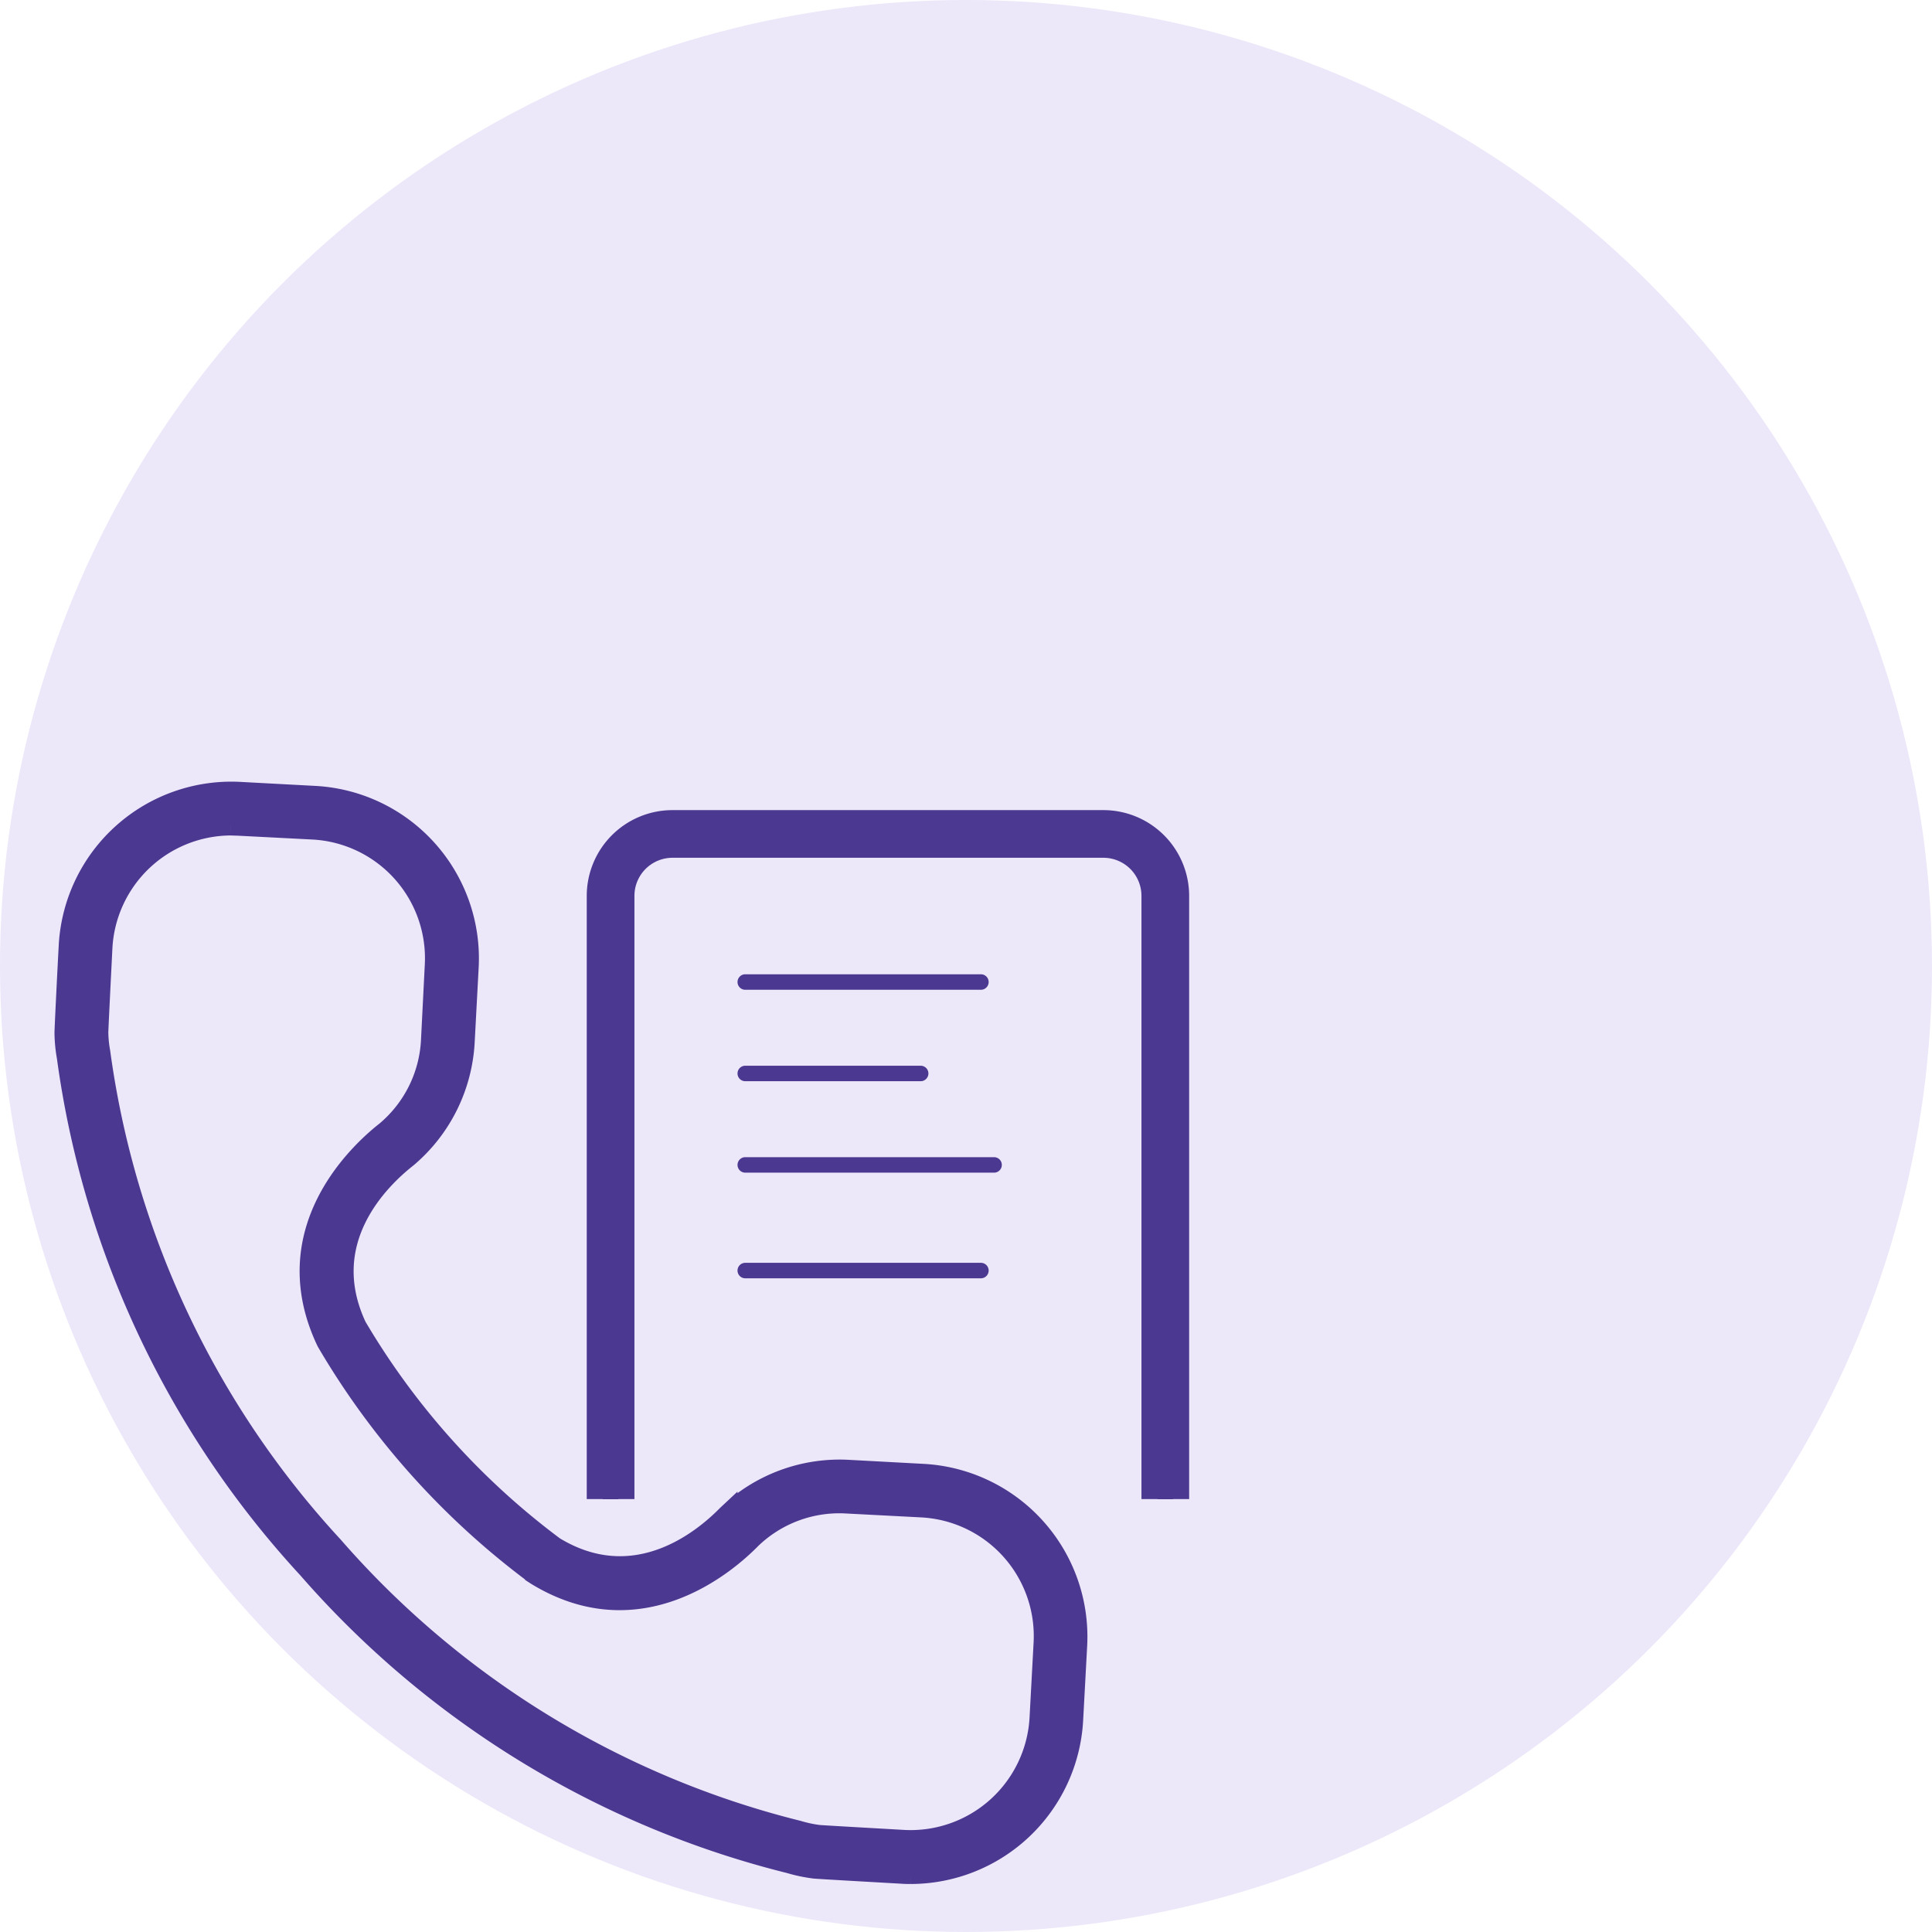 <svg xmlns="http://www.w3.org/2000/svg" width="60" height="60" viewBox="0 0 60 60">
    <g data-name="Group 22761" transform="translate(-620 -150)">
        <circle data-name="BG purple circle" cx="30" cy="30" r="30" transform="translate(620 150)" style="fill:#ede7fa"/>
        <g data-name="Group 29660">
            <path data-name="Path 5190" d="M26.3 33.636c-.093 0-.187 0-.281-.008-.966-.055-2.6-.147-2.72-.16a4.773 4.773 0 0 1-.772-.162 29.212 29.212 0 0 1-14.964-9.15A29.234 29.234 0 0 1 .073 8.26 4.568 4.568 0 0 1 0 7.509c0-.115.08-1.753.132-2.719A5.069 5.069 0 0 1 5.457.009l2.337.125a5.066 5.066 0 0 1 4.78 5.325L12.449 7.8a5.069 5.069 0 0 1-1.786 3.584c-.9.707-2.8 2.6-1.571 5.229a23.248 23.248 0 0 0 6.139 6.84c2.482 1.506 4.568-.185 5.351-.984l.03-.028a5.043 5.043 0 0 1 3.743-1.378l2.337.126a5.076 5.076 0 0 1 4.78 5.325l-.126 2.338a5.071 5.071 0 0 1-5.046 4.784M5.178 1.073A4 4 0 0 0 1.2 4.846C1.152 5.8 1.073 7.37 1.072 7.5a3.686 3.686 0 0 0 .061.6 28.192 28.192 0 0 0 7.231 15.339A28.149 28.149 0 0 0 22.8 32.267a3.937 3.937 0 0 0 .633.135c.122.012 1.69.1 2.648.155a4 4 0 0 0 4.2-3.767l.126-2.338a3.991 3.991 0 0 0-3.767-4.2l-2.34-.122a3.931 3.931 0 0 0-2.96 1.1c-.742.757-3.449 3.109-6.686 1.125l-.04-.026a24.317 24.317 0 0 1-6.459-7.2l-.022-.04c-1.624-3.433 1-5.87 1.849-6.536a3.931 3.931 0 0 0 1.4-2.814L11.5 5.4a3.992 3.992 0 0 0-3.767-4.2L5.4 1.08c-.074 0-.147-.006-.221-.006" transform="translate(621.992 174.573)" style="stroke-width:.6px;stroke:#4b3890;fill:#4b3890"/>
            <path data-name="Path 5191" d="M46.8 23.937V5.2a2.164 2.164 0 0 1 2.16-2.16h13.388a2.164 2.164 0 0 1 2.16 2.16v18.737m-.481 0V5.2a1.683 1.683 0 0 0-1.679-1.68H48.959a1.683 1.683 0 0 0-1.678 1.68v18.737" transform="translate(591.922 172.619)" style="fill:#4b3890"/>
            <path data-name="Path 5192" d="M46.8 23.937V5.2a2.164 2.164 0 0 1 2.16-2.16h13.388a2.164 2.164 0 0 1 2.16 2.16v18.737m-.481 0V5.2a1.683 1.683 0 0 0-1.679-1.68H48.959a1.683 1.683 0 0 0-1.678 1.68v18.737" transform="translate(591.922 172.619)" style="stroke:#4b3890;fill:#4b3890"/>
            <path data-name="Path 5193" d="M66.059 16.381H58.74a.24.24 0 0 1 0-.481h7.318a.24.24 0 0 1 0 .481" transform="translate(584.405 164.357)" style="fill:#4b3890"/>
            <path data-name="Path 5194" d="M64.187 24.325H58.74a.24.24 0 0 1 0-.481h5.447a.24.24 0 1 1 0 .481" transform="translate(584.405 159.253)" style="fill:#4b3890"/>
            <path data-name="Path 5195" d="M66.467 32.268H58.74a.24.24 0 0 1 0-.481h7.727a.24.24 0 1 1 0 .481" transform="translate(584.405 154.15)" style="fill:#4b3890"/>
            <path data-name="Path 5196" d="M66.059 41.446H58.74a.24.24 0 0 1 0-.481h7.318a.24.24 0 1 1 0 .481" transform="translate(584.405 148.253)" style="fill:#4b3890"/>
        </g>
    </g>
</svg>
